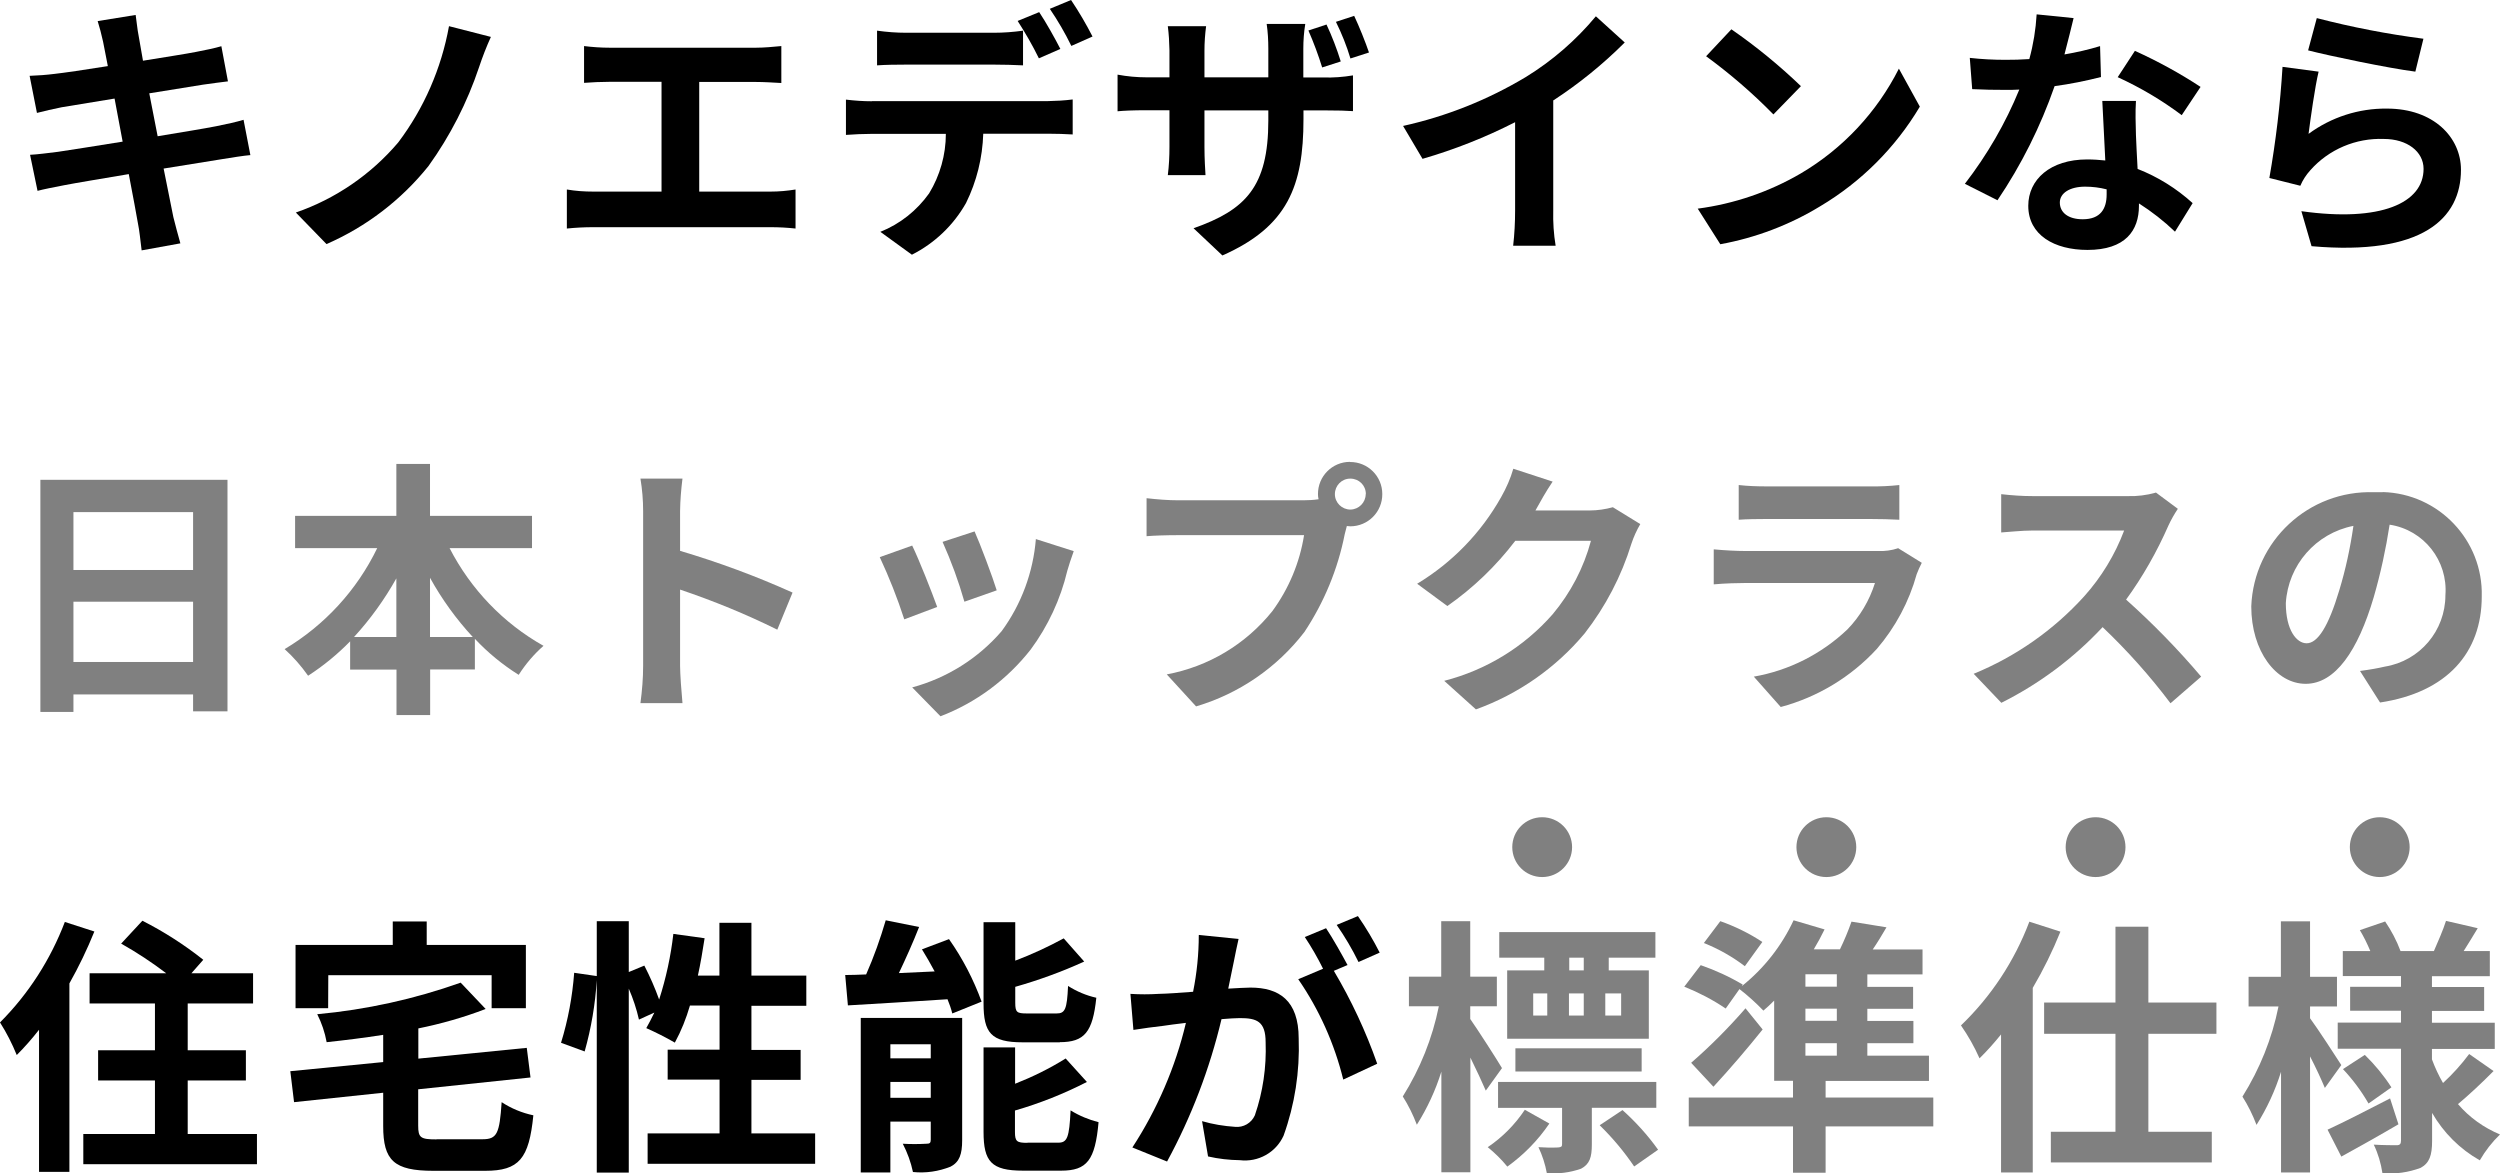 <?xml version="1.0" encoding="UTF-8"?><svg id="_レイヤー_2" xmlns="http://www.w3.org/2000/svg" width="167.15" height="78.46" viewBox="0 0 167.15 78.46"><defs><style>.cls-1{fill:gray;}</style></defs><g id="_レイヤー_1-2"><path d="M16.29,8.01c-.47.14-1.13.29-1.84.43-.81.16-2.29.4-3.91.67l-.56-2.87,3.6-.58c.54-.07,1.26-.18,1.66-.22l-.44-2.35c-.43.13-1.12.27-1.69.38-.65.13-2.02.34-3.55.59-.14-.81-.25-1.4-.29-1.66-.09-.43-.14-1.04-.2-1.4l-2.54.41c.13.43.25.86.36,1.37.05.29.18.88.32,1.64-1.55.25-2.93.45-3.56.52-.56.07-1.1.11-1.67.13l.49,2.48c.54-.14,1.03-.25,1.66-.38.56-.09,1.94-.32,3.53-.58l.54,2.88c-1.82.29-3.49.56-4.32.68-.58.07-1.39.18-1.87.2l.5,2.41c.41-.11,1.03-.23,1.8-.38s2.47-.43,4.3-.74c.29,1.51.52,2.75.61,3.28.11.52.16,1.13.25,1.82l2.59-.47c-.16-.58-.34-1.22-.47-1.76-.11-.56-.36-1.76-.65-3.24,1.58-.25,3.04-.49,3.91-.63.68-.11,1.42-.23,1.89-.27l-.46-2.38Z"/><path d="M32.83,2.47l-2.81-.72c-.51,2.82-1.67,5.49-3.4,7.78-1.82,2.14-4.18,3.76-6.84,4.68l2.05,2.11c2.66-1.16,5-2.95,6.82-5.22,1.45-2.02,2.59-4.25,3.38-6.61.23-.69.49-1.36.79-2.02Z"/><path d="M46.75,12.82v-7.34h3.8c.52,0,1.15.04,1.69.07v-2.47c-.52.05-1.15.11-1.69.11h-9.79c-.57,0-1.14-.04-1.71-.11v2.46c.45-.04,1.22-.07,1.71-.07h3.47v7.34h-4.57c-.59,0-1.18-.04-1.76-.14v2.61c.59-.06,1.17-.09,1.76-.09h11.86c.56,0,1.12.03,1.67.09v-2.61c-.55.09-1.11.14-1.67.14h-4.77Z"/><path d="M73.05,2.45c-.43-.84-.91-1.66-1.44-2.45l-1.42.59c.54.79,1.02,1.62,1.44,2.48l1.42-.63Z"/><path d="M70.9,3.28c-.34-.67-.97-1.8-1.42-2.47l-1.44.59c.52.81,1,1.64,1.42,2.5l1.44-.63Z"/><path d="M66.46,4.32c.63,0,1.33.02,1.94.05v-2.32c-.64.09-1.29.14-1.94.14h-5.89c-.64,0-1.29-.05-1.93-.14v2.32c.54-.04,1.31-.05,1.93-.05h5.89Z"/><path d="M58.29,6.77c-.58,0-1.15-.04-1.73-.11v2.36c.5-.04,1.21-.07,1.73-.07h4.95c0,1.4-.39,2.78-1.12,3.98-.82,1.15-1.95,2.05-3.26,2.57l2.11,1.53c1.52-.77,2.78-1.97,3.62-3.46.71-1.44,1.1-3.02,1.15-4.63h4.34c.5,0,1.19.02,1.64.05v-2.34c-.54.07-1.09.1-1.64.11h-11.79Z"/><path d="M91.53,3.51c-.23-.68-.65-1.73-.99-2.45l-1.22.4c.39.79.72,1.61.97,2.45l1.24-.4Z"/><path d="M89.64,4.1c-.26-.84-.58-1.67-.95-2.46l-1.21.4c.35.8.66,1.63.92,2.47l1.24-.4Z"/><path d="M87.14,5.17v-1.91c0-.55.04-1.11.13-1.66h-2.58c.08.55.11,1.1.11,1.66v1.91h-4.27v-1.78c0-.55.04-1.1.11-1.64h-2.56c.07.54.1,1.08.11,1.62v1.8h-1.53c-.65,0-1.3-.06-1.94-.18v2.45c.4-.04,1.04-.07,1.94-.07h1.53v2.45c0,.63-.03,1.26-.11,1.89h2.52c-.02-.36-.07-1.08-.07-1.89v-2.44h4.27v.68c0,4.43-1.53,5.98-5,7.2l1.93,1.82c4.36-1.93,5.42-4.64,5.42-9.11v-.59h1.35c.94,0,1.57.02,1.96.05v-2.39c-.65.11-1.32.16-1.98.14h-1.33Z"/><path d="M103.86,6.71c1.72-1.12,3.32-2.42,4.77-3.87l-1.93-1.75c-1.33,1.6-2.92,2.98-4.7,4.07-2.54,1.52-5.3,2.62-8.19,3.26l1.3,2.2c2.14-.62,4.21-1.44,6.19-2.45v5.9c0,.79-.04,1.58-.13,2.36h2.84c-.13-.78-.18-1.57-.16-2.36v-7.36Z"/><path d="M115.76,1.96l-1.69,1.8c1.6,1.17,3.11,2.47,4.5,3.89l1.84-1.89c-1.45-1.39-3-2.66-4.65-3.8h0Z"/><path d="M113.51,13.95l1.51,2.38c2.36-.43,4.63-1.29,6.68-2.54,2.74-1.63,5.03-3.92,6.66-6.66l-1.4-2.54c-1.47,2.91-3.74,5.34-6.55,7-2.12,1.24-4.47,2.04-6.9,2.36Z"/><path d="M147.13,5.81c-1.4-.92-2.87-1.72-4.39-2.41l-1.15,1.76c1.51.69,2.95,1.54,4.28,2.54l1.26-1.89Z"/><path d="M140.42,3.08c-.78.24-1.58.42-2.39.56.25-.95.47-1.85.61-2.43l-2.47-.25c-.06,1.01-.22,2.01-.49,2.99-.54.04-1.08.05-1.6.05-.79,0-1.59-.04-2.38-.13l.16,2.09c.77.04,1.49.05,2.23.05.31,0,.61,0,.92-.02-.92,2.25-2.15,4.37-3.64,6.3l2.18,1.1c1.6-2.37,2.88-4.93,3.82-7.63,1.04-.14,2.08-.35,3.1-.61l-.06-2.07Z"/><path d="M142.92,11.29c-.05-.88-.09-1.75-.11-2.25-.02-.79-.05-1.53,0-2.29h-2.25c.05,1.08.14,2.65.2,3.98-.38-.04-.79-.07-1.21-.07-2.48,0-3.94,1.35-3.94,3.1,0,1.96,1.75,2.95,3.96,2.95,2.54,0,3.44-1.3,3.44-2.95v-.16c.86.55,1.67,1.18,2.41,1.89l1.18-1.91c-1.08-.98-2.33-1.76-3.69-2.29ZM140.85,13c0,.95-.4,1.66-1.6,1.66-.97,0-1.53-.45-1.53-1.12,0-.63.67-1.06,1.69-1.06.49,0,.97.06,1.44.18v.34Z"/><path d="M154.33,3.37c1.39.36,5.36,1.19,7.16,1.42l.54-2.2c-2.4-.31-4.78-.77-7.13-1.38l-.58,2.16Z"/><path d="M155.02,4.79l-2.41-.32c-.15,2.49-.45,4.98-.88,7.43l2.07.52c.16-.38.39-.73.67-1.04,1.24-1.4,3.05-2.16,4.91-2.09,1.57,0,2.66.85,2.66,2,0,2.27-2.83,3.58-8.17,2.83l.68,2.34c7.42.65,9.99-1.85,9.99-5.11,0-2.16-1.82-4.09-4.95-4.09-1.88-.02-3.72.57-5.24,1.69.13-1.02.43-3.16.67-4.15h0Z"/><path class="cls-1" d="M2.7,32.08v15.52h2.21v-1.17h8v1.13h2.3v-15.48H2.7ZM12.91,44.26H4.91v-4.03h8v4.03ZM12.91,38.11H4.91v-3.87h8v3.87Z"/><path class="cls-1" d="M30.05,36.65h5.52v-2.16h-6.82v-3.47h-2.25v3.47h-6.77v2.16h5.49c-1.36,2.81-3.51,5.15-6.19,6.75.59.53,1.11,1.13,1.57,1.78,1.02-.66,1.96-1.43,2.81-2.3v1.89h3.1v3.04h2.25v-3.05h2.99v-2.05c.87.93,1.86,1.74,2.93,2.41.46-.72,1.02-1.38,1.66-1.94-2.69-1.51-4.87-3.79-6.28-6.53ZM26.5,42.59h-2.83c1.09-1.19,2.04-2.51,2.83-3.92v3.92ZM28.75,42.59v-3.96c.79,1.43,1.75,2.76,2.86,3.96h-2.86Z"/><path class="cls-1" d="M52.99,39.62c-2.44-1.1-4.96-2.03-7.52-2.79v-2.65c.01-.73.07-1.46.16-2.18h-2.81c.12.72.18,1.45.18,2.18v10.33c0,.84-.07,1.67-.18,2.5h2.81c-.07-.72-.16-1.98-.16-2.5v-5.09c2.22.75,4.4,1.64,6.5,2.68l1.02-2.48Z"/><path class="cls-1" d="M65.16,35.53l-2.14.7c.58,1.3,1.07,2.63,1.46,4l2.16-.76c-.25-.83-1.13-3.17-1.48-3.94Z"/><path class="cls-1" d="M69.26,36.03c-.18,2.23-.97,4.37-2.29,6.17-1.57,1.82-3.65,3.13-5.98,3.76l1.89,1.93c2.38-.91,4.46-2.46,6.03-4.46,1.16-1.57,2-3.37,2.45-5.27.11-.36.22-.74.43-1.31l-2.54-.81Z"/><path class="cls-1" d="M60.98,36.48l-2.16.77c.63,1.35,1.18,2.74,1.64,4.16l2.2-.83c-.36-1-1.22-3.18-1.67-4.1h0Z"/><path class="cls-1" d="M90.26,30.88c-1.19,0-2.15.97-2.14,2.16,0,.11.01.23.04.34-.34.05-.68.07-1.03.07h-8.33c-.72,0-1.43-.06-2.14-.14v2.54c.47-.04,1.31-.07,2.14-.07h8.39c-.29,1.84-1.02,3.58-2.12,5.08-1.77,2.21-4.27,3.71-7.06,4.23l1.96,2.14c2.87-.85,5.41-2.59,7.24-4.97,1.32-1.99,2.24-4.21,2.7-6.55l.14-.54c.08.01.16.02.23.02,1.19,0,2.15-.97,2.14-2.16,0-1.19-.97-2.15-2.16-2.14ZM91.31,33.04c0,.56-.46,1.02-1.02,1.03h0c-.57,0-1.04-.46-1.04-1.03,0-.57.45-1.04,1.03-1.04s1.04.45,1.04,1.03c0,0,0,.01,0,.02Z"/><path class="cls-1" d="M107.85,33.91c-.51.14-1.04.22-1.57.22h-3.62l.05-.09c.22-.4.67-1.21,1.1-1.84l-2.63-.86c-.19.66-.47,1.29-.81,1.89-1.34,2.39-3.27,4.38-5.62,5.8l2.02,1.49c1.73-1.21,3.26-2.68,4.54-4.36h5.06c-.48,1.8-1.36,3.48-2.56,4.91-1.91,2.18-4.44,3.73-7.25,4.45l2.12,1.91c2.83-1.02,5.34-2.77,7.27-5.08,1.4-1.8,2.46-3.83,3.13-6.01.15-.45.35-.89.59-1.3l-1.84-1.13Z"/><path class="cls-1" d="M126.89,36.66c-.42.14-.87.2-1.31.18h-8.91c-.56,0-1.33-.04-2.09-.11v2.34c.76-.07,1.66-.09,2.09-.09h8.69c-.37,1.17-1,2.24-1.85,3.11-1.73,1.64-3.9,2.74-6.25,3.15l1.8,2.03c2.47-.66,4.7-2.01,6.43-3.89,1.24-1.45,2.15-3.15,2.66-4.99.1-.26.21-.51.34-.76l-1.6-.99Z"/><path class="cls-1" d="M116.24,34.75c.52-.04,1.3-.05,1.87-.05h6.9c.65,0,1.49.02,1.98.05v-2.32c-.65.07-1.29.1-1.94.09h-6.93c-.63,0-1.25-.02-1.87-.09v2.32Z"/><path class="cls-1" d="M144.13,32.94c-.61.17-1.24.25-1.87.23h-6.34c-.71,0-1.42-.05-2.12-.13v2.56c.38-.02,1.37-.13,2.12-.13h6.1c-.61,1.62-1.52,3.12-2.68,4.41-2.04,2.25-4.57,4.02-7.38,5.17l1.85,1.94c2.54-1.27,4.83-2.98,6.77-5.06,1.65,1.57,3.17,3.27,4.54,5.09l2.05-1.78c-1.55-1.83-3.23-3.55-5.02-5.15,1.12-1.54,2.06-3.2,2.83-4.95.18-.39.39-.76.63-1.12l-1.48-1.1Z"/><path class="cls-1" d="M159.31,32.91c-.19,0-.39,0-.58,0-4.37-.15-8.04,3.26-8.21,7.63,0,3.01,1.67,5.18,3.64,5.18s3.49-2.2,4.55-5.8c.46-1.59.81-3.21,1.06-4.84,2.29.35,3.91,2.41,3.73,4.72,0,2.37-1.71,4.39-4.05,4.77-.47.11-.97.2-1.66.29l1.34,2.11c4.5-.68,6.8-3.35,6.8-7.09.1-3.75-2.87-6.88-6.62-6.98ZM156.4,39.48c-.72,2.41-1.44,3.53-2.18,3.53h0c-.67,0-1.39-.88-1.39-2.68.15-2.55,2.01-4.68,4.52-5.17-.21,1.46-.52,2.91-.95,4.32Z"/><path d="M4.34,61.63c-.96,2.52-2.43,4.82-4.34,6.73.44.69.81,1.42,1.12,2.18.53-.53,1.03-1.1,1.49-1.69v9.5h2.03v-12.6c.63-1.12,1.19-2.28,1.67-3.47l-1.98-.64Z"/><path d="M12.55,75.82v-3.58h3.89v-2.02h-3.89v-3.13h4.37v-2.02h-4.12l.79-.9c-1.26-1-2.63-1.88-4.07-2.61l-1.42,1.53c1.05.59,2.05,1.25,3.01,1.98h-5.12v2.02h4.37v3.13h-3.8v2.02h3.8v3.58h-4.79v2.02h11.61v-2.02h-4.64Z"/><polygon points="21.95 65.2 32.87 65.2 32.87 67.41 35.16 67.41 35.16 63.18 28.53 63.18 28.53 61.61 26.26 61.61 26.26 63.18 19.76 63.18 19.76 67.41 21.94 67.41 21.95 65.2"/><path d="M29.18,76.18c-1.06,0-1.22-.11-1.22-.92v-2.43l7.51-.79-.25-1.98-7.25.72v-2.02c1.53-.31,3.04-.74,4.5-1.3l-1.67-1.76c-3.1,1.1-6.32,1.81-9.59,2.11.3.59.51,1.22.63,1.87,1.22-.13,2.5-.29,3.78-.49v1.82l-6.21.61.25,2.07,5.96-.63v2.23c0,2.3.72,2.99,3.35,2.99h3.47c2.27,0,2.93-.81,3.22-3.71-.76-.16-1.48-.46-2.12-.88-.14,2.11-.31,2.48-1.28,2.48h-3.06Z"/><path d="M50.24,75.8v-3.6h3.29v-2h-3.29v-2.95h3.67v-2.02h-3.67v-3.53h-2.14v3.53h-1.44c.18-.81.32-1.66.45-2.5l-2.09-.29c-.17,1.49-.49,2.96-.95,4.39-.28-.78-.61-1.53-.99-2.27l-1.04.43v-3.4h-2.14v3.67l-1.51-.22c-.12,1.59-.41,3.16-.88,4.68l1.58.58c.44-1.56.71-3.16.81-4.77v12.87h2.14v-12.3c.29.67.52,1.36.68,2.07l1.03-.47c-.18.38-.36.72-.54,1.04.65.29,1.29.61,1.91.97.43-.79.76-1.62,1.01-2.48h1.98v2.95h-3.47v2h3.47v3.6h-4.81v2.03h11.2v-2.03h-4.25Z"/><path d="M70.85,69.68c1.66,0,2.21-.67,2.45-2.97-.67-.15-1.31-.42-1.89-.79-.07,1.57-.2,1.84-.77,1.84h-1.97c-.68,0-.79-.07-.79-.72v-1.06c1.58-.45,3.12-1.01,4.61-1.69l-1.37-1.55c-1.05.57-2.13,1.07-3.24,1.49v-2.57h-2.12v5.42c0,1.98.5,2.61,2.61,2.61h2.49Z"/><path d="M64.34,68.06h-6.79v10.33h1.98v-3.4h2.7v1.21c0,.22-.07.27-.29.27-.53.03-1.06.03-1.58,0,.31.6.54,1.23.68,1.89.86.09,1.72-.04,2.52-.36.59-.31.77-.83.77-1.76v-8.17ZM62.23,73.4h-2.7v-1.06h2.7v1.06ZM62.23,70.76h-2.7v-.94h2.7v.94Z"/><path d="M61.64,63.47c.29.47.58.97.85,1.48l-2.39.11c.45-.95.94-2.03,1.35-3.08l-2.23-.45c-.36,1.23-.79,2.44-1.31,3.62-.5.02-.97.04-1.4.04l.18,2.03c1.84-.11,4.28-.25,6.66-.41.13.31.24.63.32.95l1.96-.79c-.54-1.48-1.27-2.89-2.18-4.18l-1.8.68Z"/><path d="M68.69,76.41c-.7,0-.83-.09-.83-.72v-1.44c1.66-.48,3.27-1.12,4.81-1.91l-1.42-1.57c-1.07.67-2.21,1.23-3.38,1.69v-2.43h-2.11v5.65c0,1.98.52,2.59,2.63,2.59h2.56c1.73,0,2.27-.7,2.5-3.24-.66-.17-1.29-.43-1.87-.79-.09,1.82-.22,2.16-.83,2.16h-2.05Z"/><path d="M92.25,63.7c-.43-.85-.92-1.67-1.46-2.45l-1.42.59c.55.79,1.04,1.62,1.46,2.48l1.42-.63Z"/><path d="M80.15,62.53c0,1.27-.13,2.54-.38,3.78-.9.07-1.75.13-2.3.14-.63.04-1.26.04-1.89,0l.2,2.41c.56-.09,1.48-.22,1.98-.27.34-.05.9-.13,1.53-.2-.7,2.96-1.92,5.78-3.58,8.33l2.32.94c1.63-3,2.85-6.2,3.64-9.52.5-.04.94-.07,1.22-.07,1.12,0,1.73.2,1.73,1.62.06,1.66-.18,3.31-.72,4.88-.23.52-.77.83-1.33.77-.74-.05-1.48-.17-2.2-.38l.4,2.36c.7.16,1.41.24,2.12.25,1.23.15,2.42-.51,2.93-1.64.75-2.08,1.09-4.29,1.01-6.5,0-2.56-1.33-3.4-3.22-3.4-.36,0-.9.04-1.49.07.13-.65.27-1.3.38-1.84.09-.45.2-1.01.31-1.48l-2.65-.27Z"/><path d="M90.1,64.53c-.36-.67-.99-1.8-1.44-2.47l-1.42.59c.45.68.86,1.39,1.22,2.12l-1.66.7c1.4,2.03,2.42,4.31,3.01,6.71l2.27-1.06c-.76-2.16-1.73-4.24-2.9-6.21l.92-.39Z"/><path class="cls-1" d="M110.68,64.03v-1.71h-10.44v1.71h3.01v.85h-2.48v4.57h9.47v-4.57h-2.68v-.85h3.13ZM104.92,64.03h.97v.85h-.97v-.85ZM103.45,67.9h-.94v-1.48h.94v1.48ZM105.89,67.9h-.99v-1.48h.99v1.48ZM108.39,66.42v1.48h-1.06v-1.48h1.06Z"/><rect class="cls-1" x="101.32" y="70.09" width="8.44" height="1.55"/><path class="cls-1" d="M100.42,71.41c-.29-.5-1.62-2.57-2.12-3.28v-.85h1.78v-1.98h-1.78v-3.71h-1.94v3.71h-2.16v1.98h2c-.43,2.14-1.25,4.18-2.41,6.03.38.6.69,1.23.94,1.89.7-1.11,1.25-2.3,1.64-3.55v6.73h1.94v-7.67c.4.81.79,1.66,1.03,2.21l1.1-1.53Z"/><path class="cls-1" d="M101.95,74.2c-.66.99-1.5,1.84-2.48,2.5.48.39.92.82,1.31,1.3,1.1-.79,2.05-1.76,2.81-2.88l-1.64-.92Z"/><path class="cls-1" d="M110.74,74.07v-1.73h-10.58v1.73h4.28v2.43c0,.16-.05.2-.27.22-.44.02-.88.01-1.31-.02.26.55.45,1.13.56,1.73.77.07,1.55-.03,2.29-.29.58-.31.72-.77.72-1.62v-2.45h4.32Z"/><path class="cls-1" d="M106.96,75.24c.86.84,1.63,1.76,2.3,2.75l1.6-1.12c-.69-.97-1.49-1.85-2.38-2.65l-1.52,1.01Z"/><path class="cls-1" d="M117.83,62.98c-.88-.58-1.82-1.04-2.81-1.39l-1.1,1.46c.98.39,1.9.91,2.74,1.55l1.17-1.62Z"/><path class="cls-1" d="M122.06,73.39v-1.12h6.91v-1.69h-4.12v-.83h3.08v-1.49h-3.08v-.81h3.06v-1.47h-3.06v-.83h3.69v-1.67h-3.33c.31-.45.61-.95.92-1.48l-2.34-.38c-.22.63-.48,1.25-.77,1.85h-1.75c.26-.43.5-.88.72-1.33l-2.07-.61c-.8,1.72-1.99,3.23-3.47,4.41l.07-.11c-.89-.53-1.83-.96-2.81-1.3l-1.1,1.44c.97.39,1.9.87,2.77,1.46l.92-1.3c.57.44,1.1.92,1.6,1.44.23-.2.49-.43.72-.67v5.36h1.26v1.12h-6.97v1.93h6.97v3.1h2.18v-3.1h7.2v-1.93s-7.2,0-7.2,0ZM120.71,65.14h2.1v.83s-2.1,0-2.1,0v-.83ZM120.71,67.44h2.1v.81s-2.1,0-2.1,0v-.81ZM120.71,70.58v-.83s2.1,0,2.1,0v.83h-2.1Z"/><path class="cls-1" d="M116.71,67.41c-1.13,1.3-2.34,2.52-3.64,3.65l1.49,1.6c1.13-1.22,2.27-2.56,3.29-3.83l-1.15-1.42Z"/><path class="cls-1" d="M135.68,61.63c-.99,2.62-2.55,4.99-4.57,6.93.48.69.9,1.43,1.24,2.2.51-.5.99-1.04,1.44-1.6v9.23h2.12v-12.34c.71-1.21,1.33-2.47,1.85-3.76l-2.09-.67Z"/><polygon class="cls-1" points="148.19 69.12 148.19 67.03 143.64 67.03 143.64 61.96 141.44 61.96 141.44 67.03 136.67 67.03 136.67 69.12 141.44 69.12 141.44 75.67 137.12 75.67 137.12 77.72 147.88 77.72 147.88 75.67 143.64 75.67 143.64 69.12 148.19 69.12"/><path class="cls-1" d="M156.54,71.21c-.31-.49-1.6-2.47-2.09-3.13v-.79h1.8v-1.98h-1.8v-3.71h-1.95v3.71h-2.16v1.98h2c-.43,2.14-1.25,4.18-2.41,6.03.38.6.69,1.23.94,1.89.7-1.11,1.25-2.3,1.64-3.55v6.73h1.94v-7.76c.4.77.77,1.58.99,2.11l1.1-1.53Z"/><path class="cls-1" d="M159.8,73.44c-1.53.79-3.11,1.6-4.18,2.09l.92,1.8c1.15-.63,2.56-1.42,3.82-2.16l-.56-1.73Z"/><path class="cls-1" d="M156.65,71.48c.66.7,1.23,1.47,1.71,2.3l1.53-1.08c-.51-.79-1.11-1.52-1.78-2.17l-1.46.95Z"/><path class="cls-1" d="M165.09,70.47c-.52.7-1.11,1.35-1.75,1.94-.29-.5-.54-1.04-.74-1.58v-.7h4.2v-1.75h-4.2v-.79h3.49v-1.6h-3.49v-.72h3.87v-1.68h-1.75c.29-.45.61-.99.94-1.53l-2.12-.49c-.18.58-.54,1.4-.81,2.02h-2.23c-.26-.7-.61-1.36-1.03-1.98l-1.69.58c.27.45.5.92.7,1.4h-1.84v1.67h3.89v.72h-3.4v1.6h3.4v.79h-4.23v1.75h4.23v6.14c0,.22-.07.31-.29.31s-.92,0-1.53-.04c.29.6.48,1.25.58,1.91.87.07,1.74-.05,2.56-.36.58-.32.76-.83.76-1.8v-1.87c.76,1.32,1.86,2.42,3.19,3.17.37-.64.82-1.22,1.35-1.73-1.08-.45-2.05-1.14-2.81-2.03.7-.58,1.62-1.44,2.38-2.21l-1.62-1.13Z"/><circle id="_楕円形_219" class="cls-1" cx="103.11" cy="56.64" r="2"/><circle id="_楕円形_220" class="cls-1" cx="122.11" cy="56.64" r="2"/><circle id="_楕円形_221" class="cls-1" cx="140.11" cy="56.64" r="2"/><circle id="_楕円形_222" class="cls-1" cx="159.11" cy="56.64" r="2"/></g></svg>